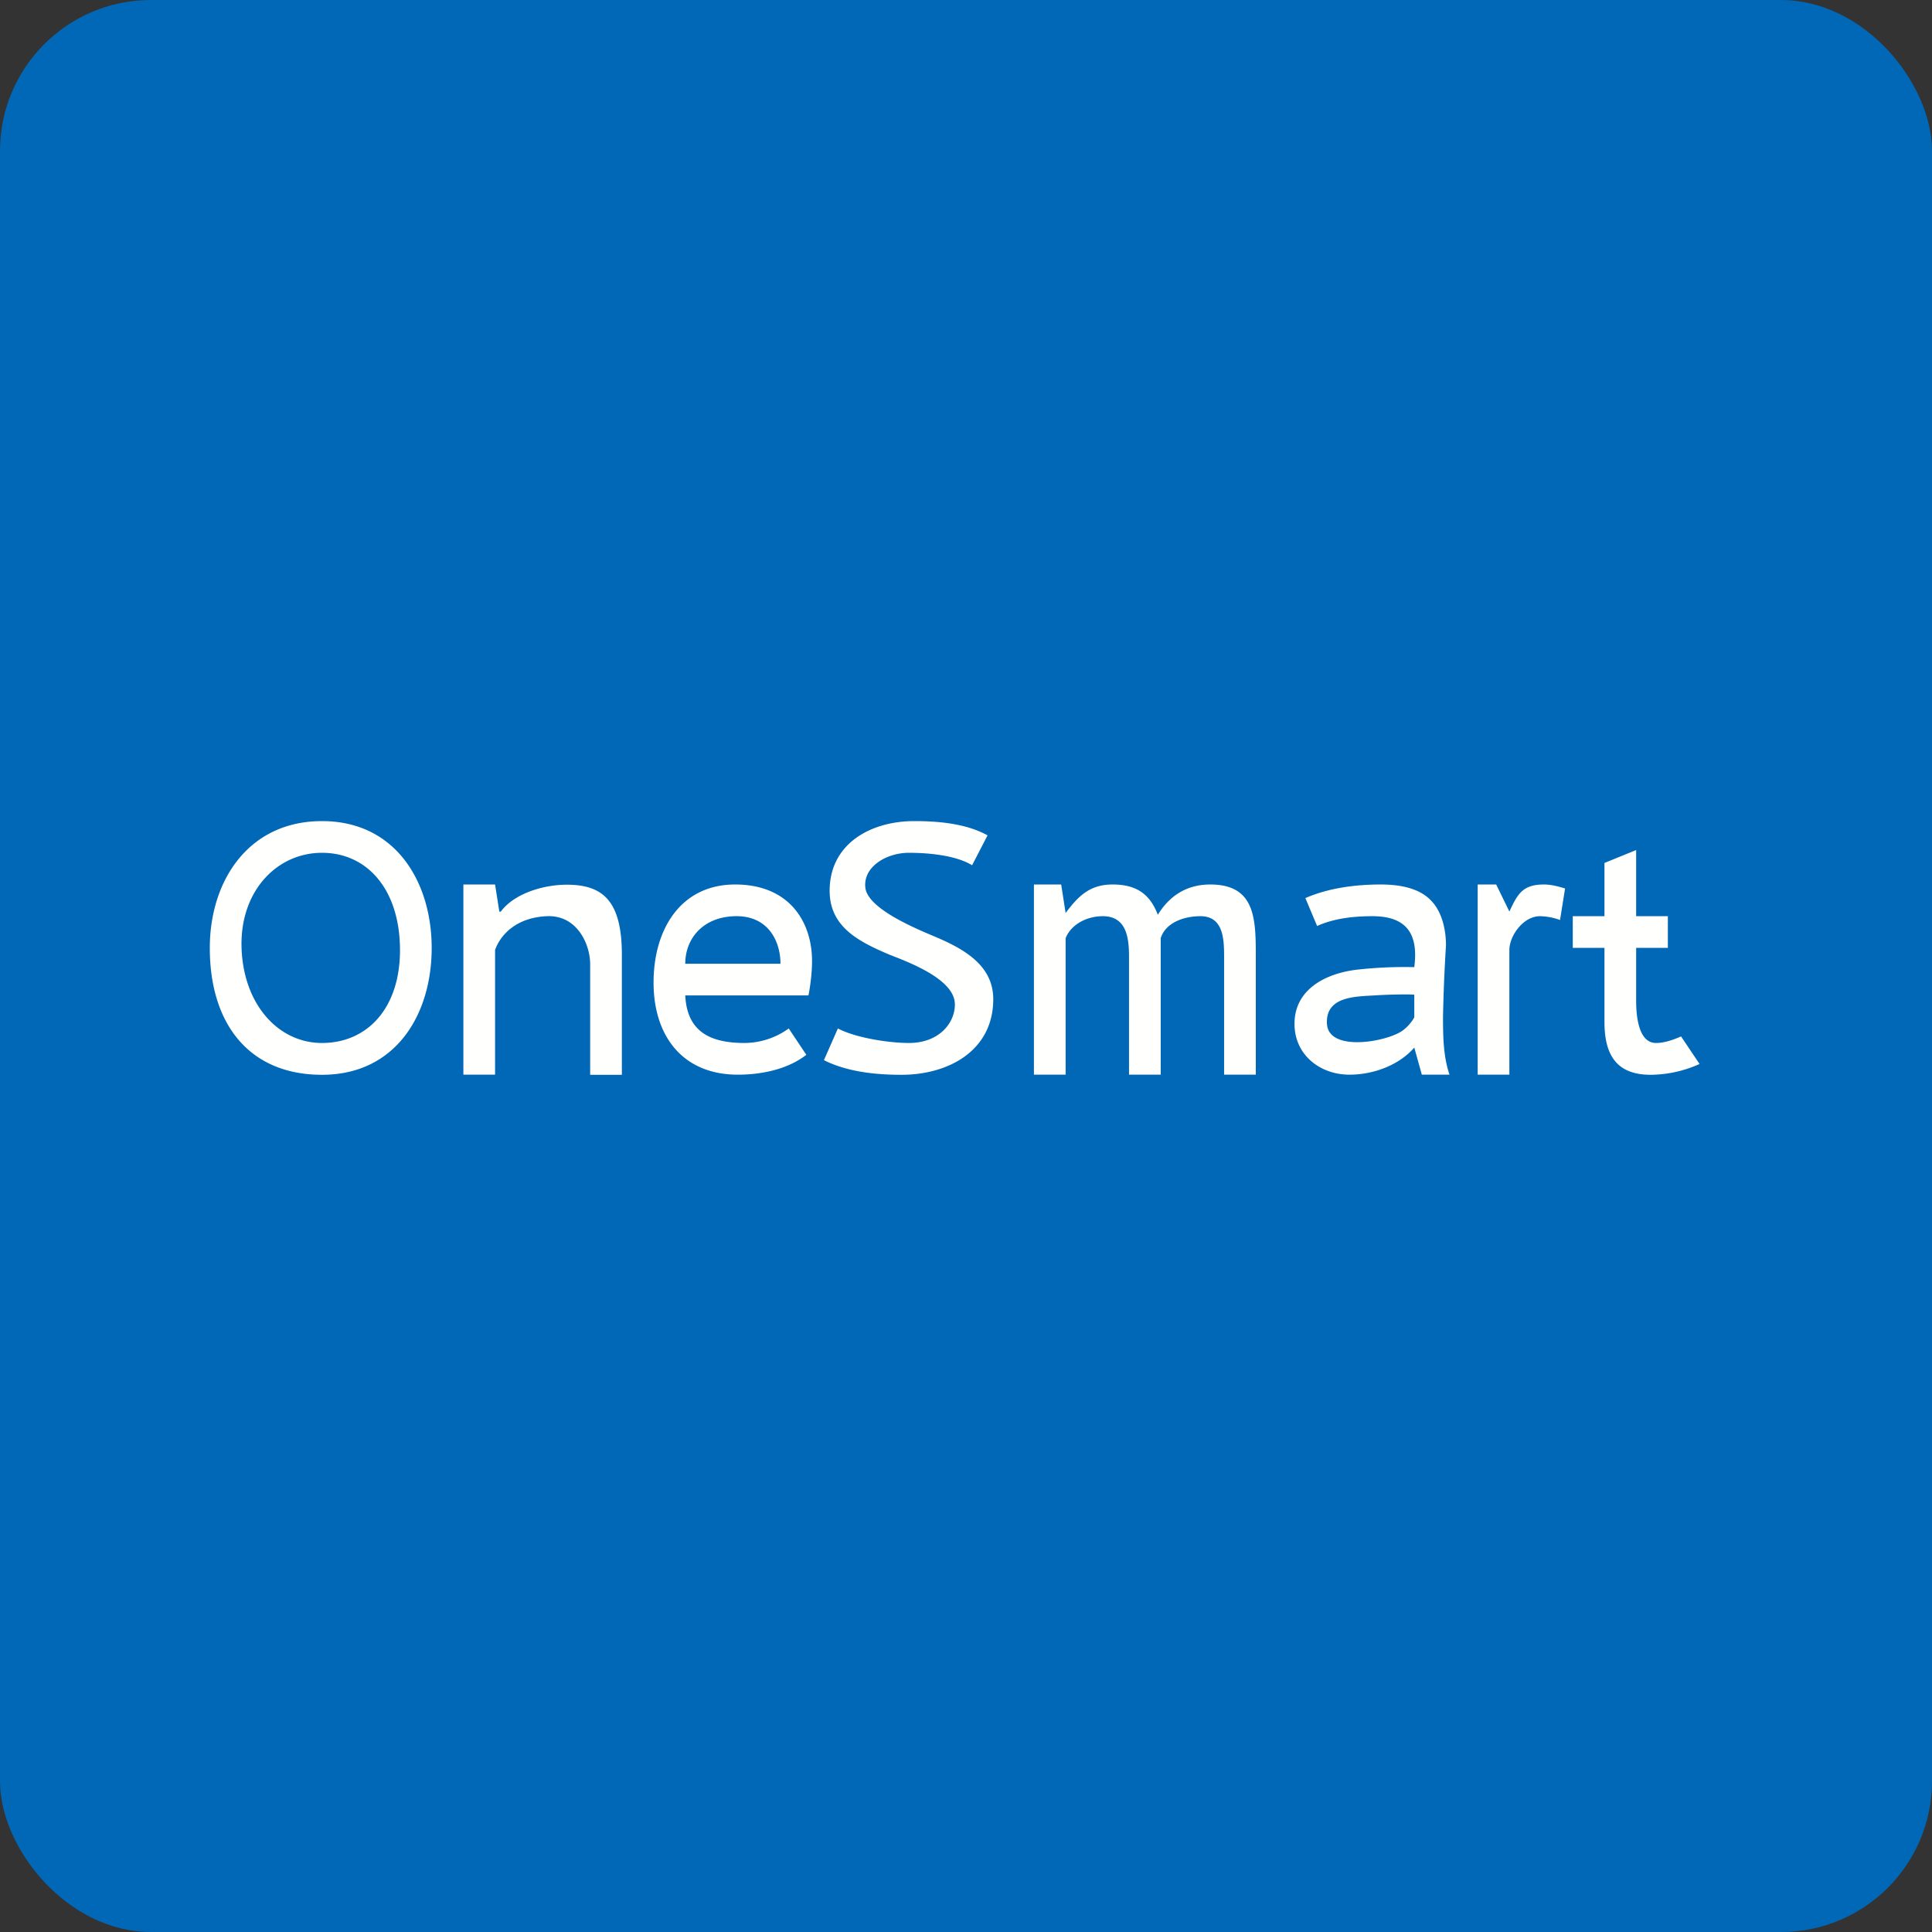 <!-- by FastBull --><svg xmlns="http://www.w3.org/2000/svg" width="64" height="64" viewBox="0 0 64 64"><rect x="0" y="0" width="64" height="64" fill="#333333" stroke="none"/><rect x="0" y="0" width="64" height="64" rx="5" ry="5" fill="#0068B6" /><path fill="#0266b7" d="" /><path d="M 6.95,31.402 C 6.95,29.176 8.232,27.2 10.667,27.2 C 13.111,27.2 14.3,29.225 14.3,31.402 C 14.3,33.626 13.096,35.604 10.667,35.604 C 8.27,35.604 6.95,33.94 6.95,31.402 Z M 8.002,31.402 C 8.065,33.279 9.222,34.55 10.666,34.55 C 12.182,34.55 13.278,33.373 13.25,31.402 C 13.222,29.431 12.142,28.25 10.667,28.25 C 9.167,28.25 7.94,29.525 8.002,31.402 Z M 19.55,35.604 L 19.55,31.936 C 19.55,31.292 19.124,30.306 18.116,30.35 C 17.108,30.394 16.579,30.961 16.4,31.469 L 16.4,35.6 L 15.35,35.6 L 15.35,29.3 L 16.4,29.3 L 16.541,30.2 L 16.588,30.2 C 17.042,29.587 18.018,29.307 18.773,29.307 C 19.939,29.307 20.6,29.806 20.6,31.624 L 20.6,35.604 L 19.55,35.604 Z M 26.711,34.942 C 26.086,35.428 25.215,35.6 24.441,35.6 C 22.61,35.6 21.65,34.313 21.65,32.552 C 21.65,30.772 22.558,29.3 24.353,29.3 C 26.146,29.3 26.9,30.537 26.9,31.837 C 26.9,32.159 26.86,32.574 26.781,32.975 L 22.7,32.975 C 22.76,34.203 23.562,34.55 24.667,34.55 A 2.52,2.52 0 0,0 26.128,34.069 L 26.711,34.942 Z M 24.353,30.35 C 23.264,30.375 22.7,31.113 22.7,31.925 L 25.854,31.925 C 25.854,31.171 25.441,30.325 24.353,30.35 Z M 31.631,33.269 C 31.631,32.426 30.051,31.856 29.446,31.617 C 28.438,31.187 27.483,30.701 27.483,29.509 C 27.483,27.953 28.836,27.2 30.288,27.2 C 31.086,27.2 32.001,27.279 32.714,27.672 L 32.202,28.663 C 31.661,28.328 30.732,28.25 30.11,28.25 C 29.358,28.25 28.587,28.717 28.666,29.406 C 28.744,30.096 30.304,30.744 30.89,30.994 C 31.871,31.402 32.903,31.943 32.903,33.099 C 32.903,34.791 31.44,35.604 29.861,35.604 C 29.014,35.604 28.063,35.508 27.294,35.119 L 27.756,34.069 C 28.345,34.381 29.446,34.55 30.11,34.55 C 31.094,34.55 31.632,33.905 31.632,33.269 Z M 37.4,35.6 L 37.4,31.699 C 37.4,31.091 37.331,30.35 36.532,30.35 C 35.998,30.35 35.476,30.627 35.3,31.079 L 35.3,35.6 L 34.25,35.6 L 34.25,29.3 L 35.153,29.3 L 35.3,30.245 C 35.736,29.657 36.122,29.3 36.858,29.3 C 37.623,29.3 38.087,29.598 38.355,30.304 C 38.72,29.703 39.283,29.3 40.091,29.3 C 41.626,29.3 41.6,30.499 41.6,31.793 L 41.6,35.6 L 40.55,35.6 L 40.55,31.699 C 40.55,31.099 40.525,30.35 39.764,30.35 C 39.217,30.35 38.611,30.564 38.45,31.079 L 38.45,35.6 L 37.4,35.6 Z M 43.243,29.75 C 44.013,29.414 44.904,29.3 45.739,29.3 C 46.558,29.3 47.108,29.5 47.426,29.854 C 47.779,30.23 47.9,30.819 47.9,31.32 A 55.062,55.062 0 0,0 47.802,33.672 C 47.802,34.309 47.808,34.991 48.017,35.6 L 47.1,35.6 L 46.85,34.703 C 46.317,35.312 45.461,35.6 44.701,35.6 C 43.733,35.6 42.882,34.949 42.882,33.915 C 42.882,32.781 43.896,32.256 44.915,32.126 A 14.092,14.092 0 0,1 46.85,32.038 C 46.994,30.922 46.585,30.35 45.461,30.35 C 44.85,30.35 44.194,30.42 43.631,30.675 L 43.242,29.75 Z M 46.464,34.139 A 1.407,1.407 0 0,0 46.85,33.702 L 46.85,32.951 C 46.604,32.928 45.869,32.953 45.639,32.968 C 44.974,33.014 43.905,32.968 43.957,33.915 C 44.01,34.861 45.942,34.515 46.464,34.139 Z M 51.678,30.476 A 2.066,2.066 0 0,0 51.013,30.35 C 50.469,30.35 50,30.988 50,31.477 L 50,35.6 L 48.95,35.6 L 48.95,29.3 L 49.563,29.3 L 50,30.196 C 50.266,29.634 50.424,29.3 51.143,29.3 C 51.349,29.3 51.583,29.349 51.845,29.433 L 51.678,30.477 Z M 52.1,30.35 L 53.15,30.35 L 53.15,28.586 L 54.2,28.159 L 54.2,30.35 L 55.25,30.35 L 55.25,31.4 L 54.2,31.4 L 54.2,33.157 C 54.2,33.603 54.26,34.55 54.857,34.55 C 55.14,34.55 55.431,34.444 55.687,34.333 L 56.3,35.246 A 4.011,4.011 0 0,1 54.683,35.604 C 53.528,35.604 53.15,34.921 53.15,33.85 L 53.15,31.4 L 52.1,31.4 L 52.1,30.35 Z" fill="#fffffd" /></svg>